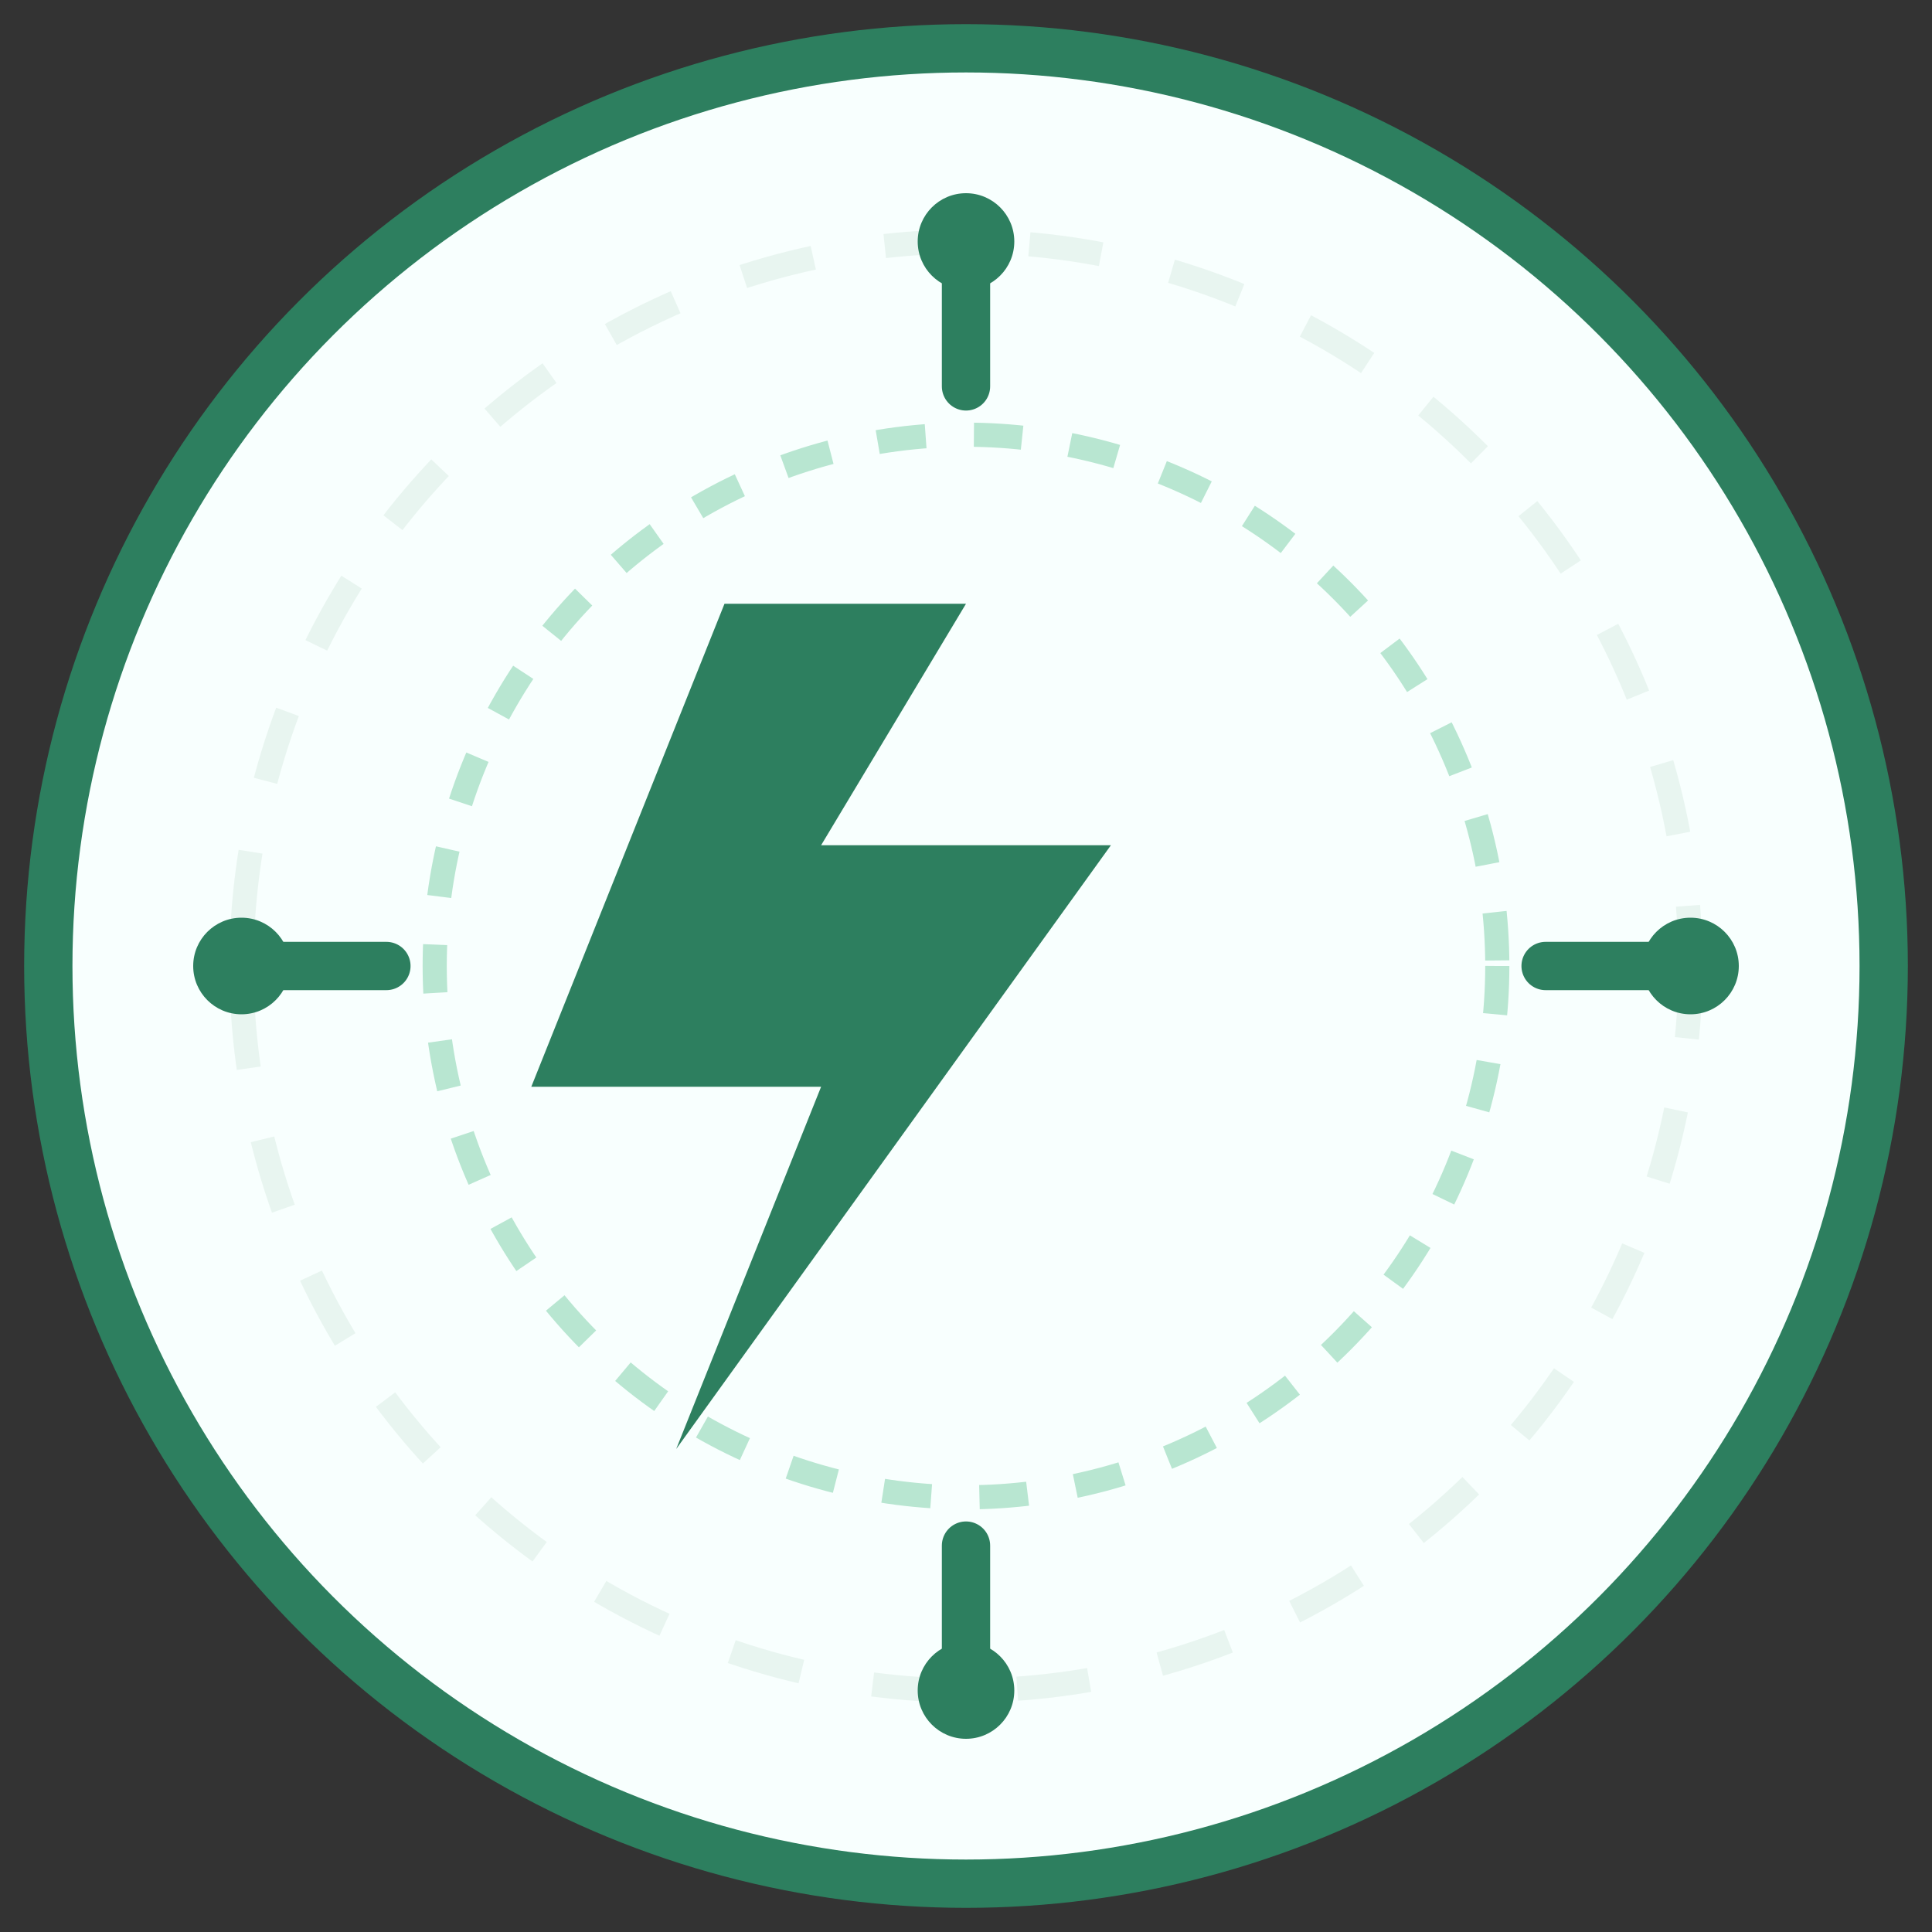 <svg width="80" height="80" viewBox="0 0 80 80" fill="none" xmlns="http://www.w3.org/2000/svg">
  <rect x="0" y="0" width="80" height="80" fill="#333333" stroke="none"/>
  <circle cx="40" cy="40" r="38" fill="#f8fffe" stroke="#2d7f5f" stroke-width="2"/>
  <path d="M30 25l-8 20h12l-6 15 18-25H34l6-10z" fill="#2d7f5f"/>
  <circle cx="40" cy="40" r="30" stroke="#e8f5f0" stroke-width="1" stroke-dasharray="3,3"/>
  <circle cx="40" cy="40" r="22" stroke="#b8e6d1" stroke-width="1" stroke-dasharray="2,2"/>
  <path d="M40 10v6M70 40h-6M40 70v-6M10 40h6" stroke="#2d7f5f" stroke-width="2" stroke-linecap="round"/>
  <circle cx="40" cy="10" r="2" fill="#2d7f5f"/>
  <circle cx="70" cy="40" r="2" fill="#2d7f5f"/>
  <circle cx="40" cy="70" r="2" fill="#2d7f5f"/>
  <circle cx="10" cy="40" r="2" fill="#2d7f5f"/>
</svg>
